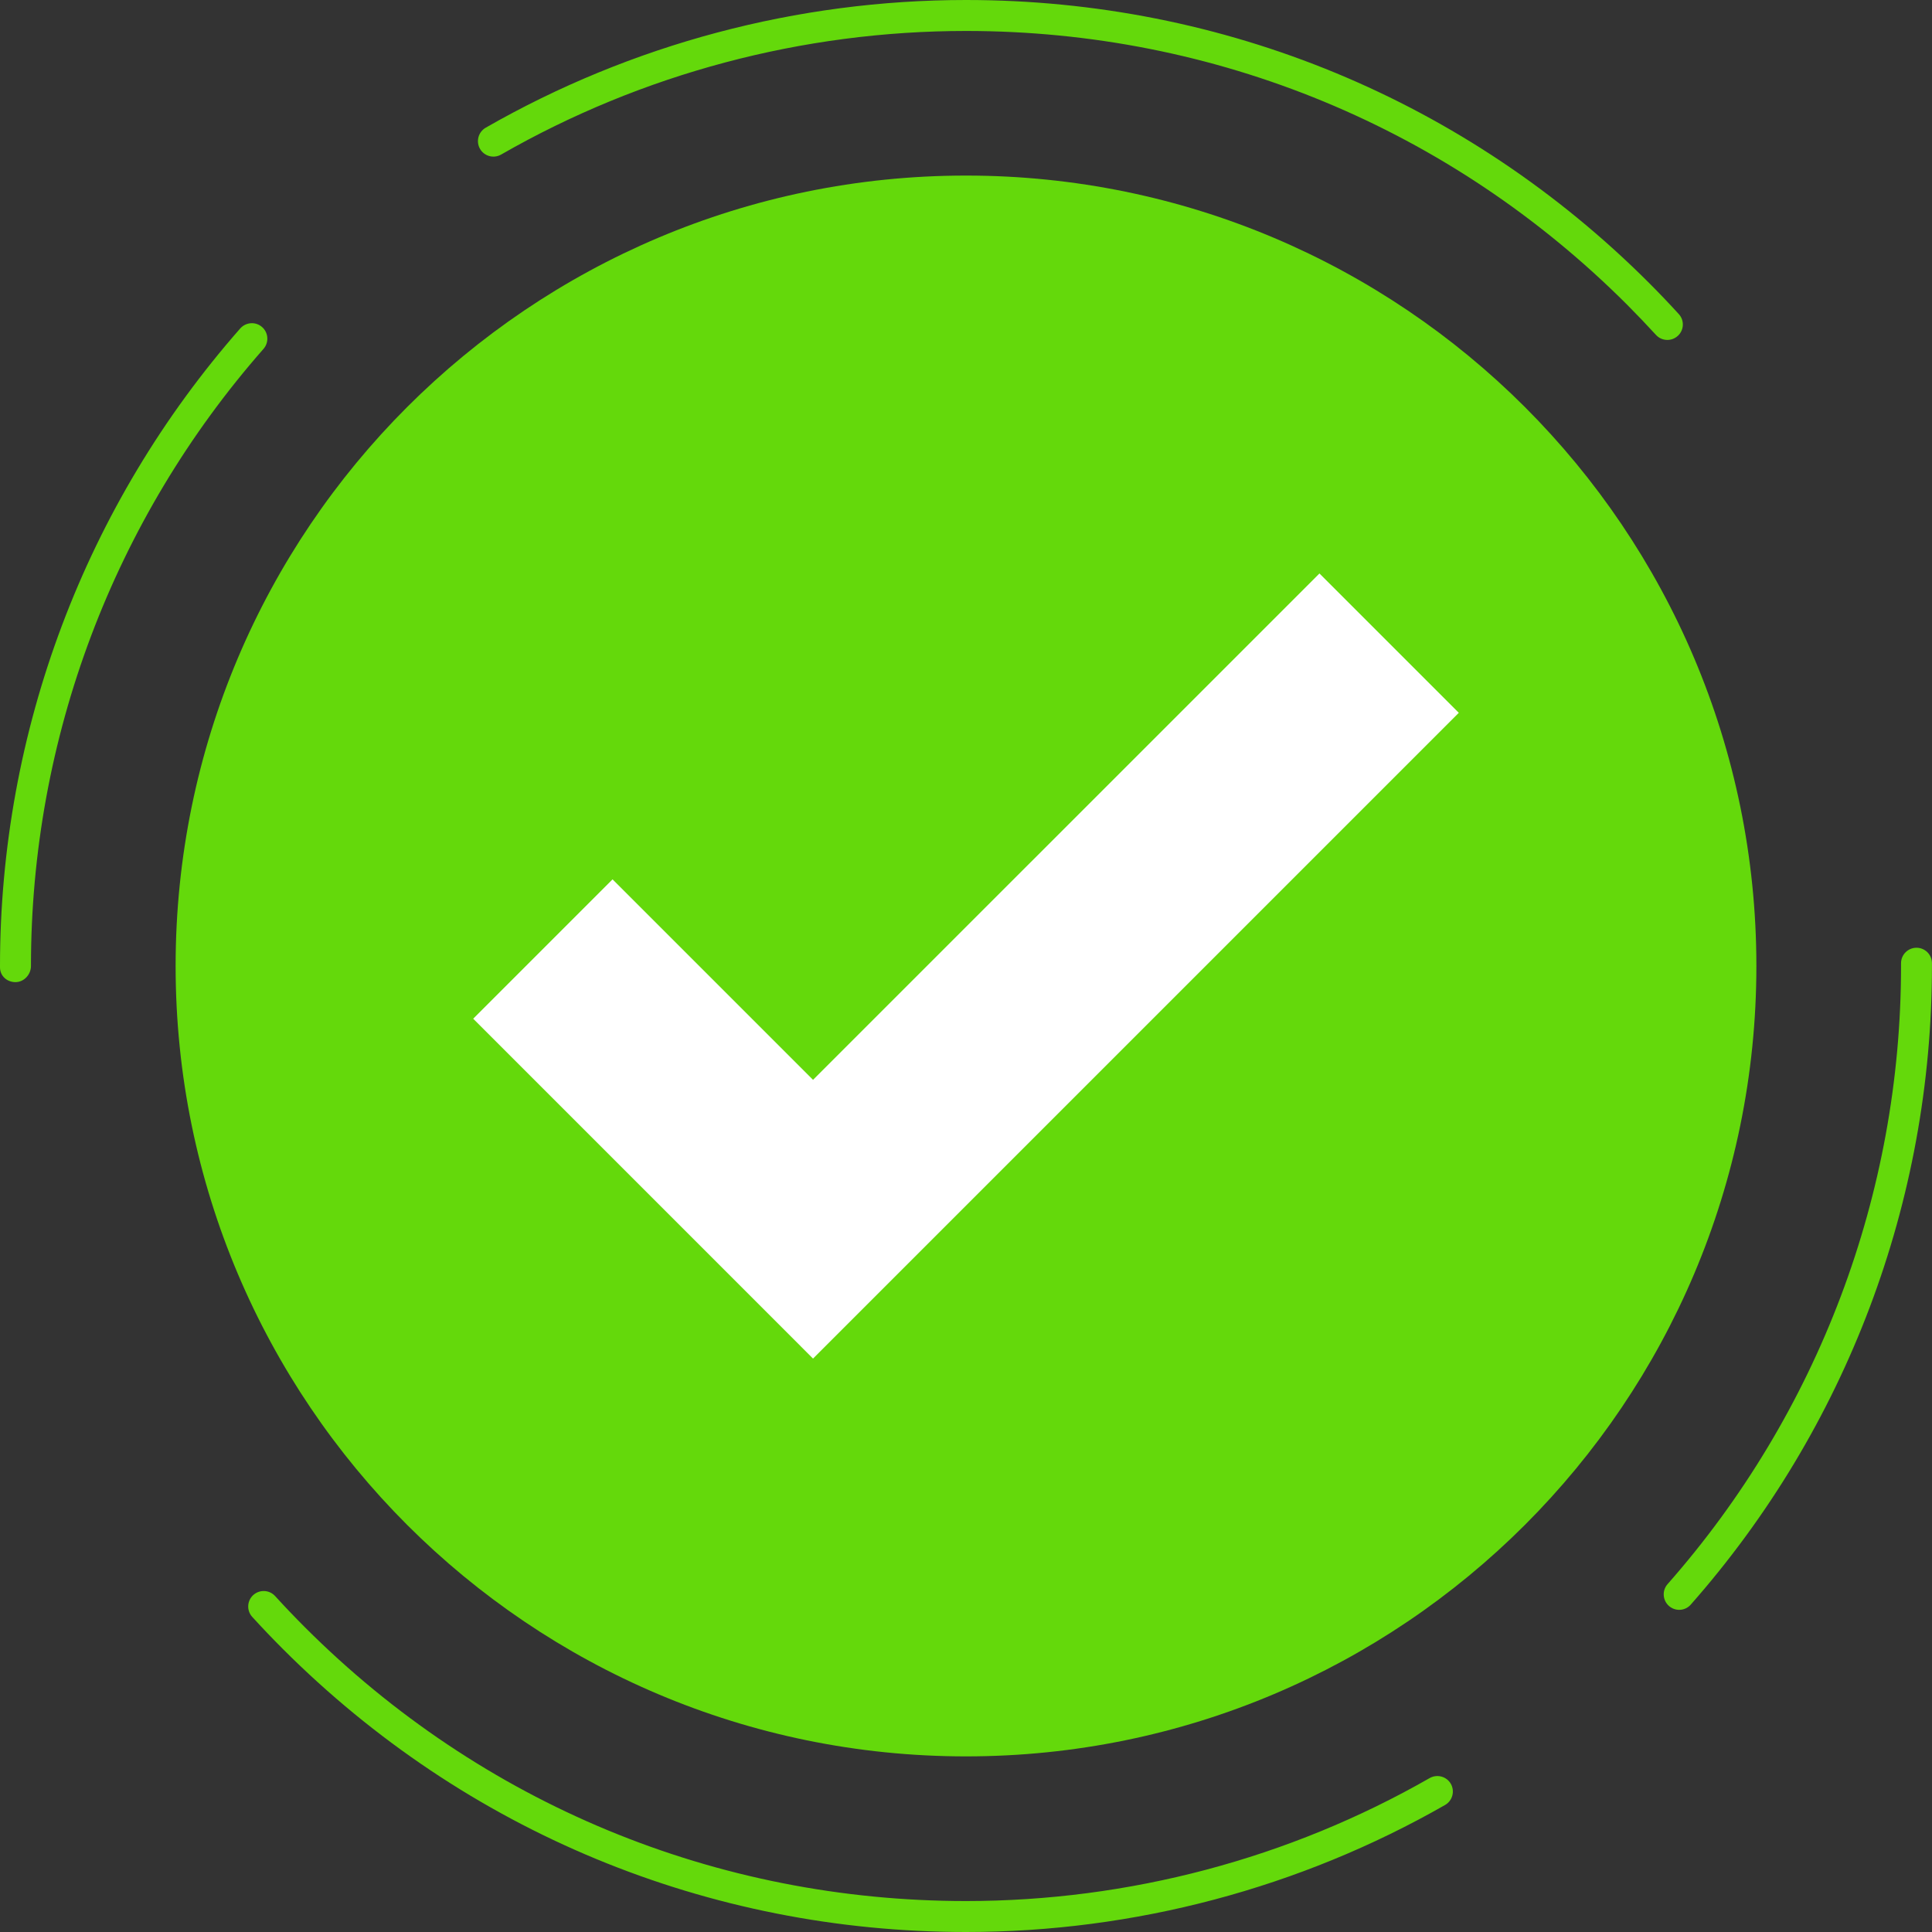 <svg xmlns="http://www.w3.org/2000/svg" width="40" height="40" viewBox="0 0 40 40" fill="none">
<rect x="0" y="0" width="40" height="40" fill="#333333" stroke="none"/>
<g clip-path="url(#clip0_41182_13076)">
<path d="M36.364 20C36.364 24.518 34.53 28.613 31.572 31.571C28.613 34.529 24.518 36.364 20 36.364C15.482 36.364 11.387 34.529 8.429 31.571C5.47 28.613 3.636 24.518 3.636 20C3.636 15.482 5.47 11.386 8.429 8.428C11.387 5.47 15.482 3.635 20 3.635C24.518 3.635 28.613 5.47 31.572 8.428C34.53 11.386 36.364 15.482 36.364 20Z" fill="#64D90B"/>
<path d="M27.318 11.873L16.833 22.357L12.682 18.206L9.797 21.091L16.833 28.128L30.203 14.758L27.318 11.873Z" fill="white"/>
<path d="M20.001 40H20C14.658 40 9.636 37.92 5.858 34.142C5.641 33.925 5.429 33.703 5.223 33.477C5.103 33.346 5.113 33.143 5.243 33.024C5.374 32.905 5.577 32.914 5.696 33.045C5.896 33.264 6.101 33.479 6.311 33.689C9.967 37.346 14.829 39.359 20 39.359H20.001C23.369 39.359 26.689 38.479 29.6 36.813C29.754 36.726 29.95 36.779 30.038 36.932C30.125 37.086 30.072 37.282 29.919 37.37C26.91 39.09 23.481 40 20.001 40ZM34.766 33.33C34.691 33.33 34.615 33.303 34.554 33.25C34.422 33.133 34.408 32.931 34.525 32.798C37.642 29.261 39.359 24.716 39.359 20V19.942C39.359 19.766 39.502 19.622 39.679 19.622C39.856 19.622 39.999 19.766 39.999 19.942V20C39.999 24.872 38.226 29.568 35.006 33.221C34.943 33.293 34.855 33.33 34.766 33.33ZM0.32 20.334C0.144 20.334 0 20.205 0 20.029V20C0 15.138 1.766 10.451 4.974 6.8C5.091 6.668 5.293 6.654 5.426 6.771C5.559 6.888 5.572 7.091 5.455 7.224C2.35 10.757 0.641 15.294 0.641 20C0.641 20.177 0.497 20.334 0.32 20.334ZM34.521 7.038C34.434 7.038 34.348 7.003 34.285 6.934C34.091 6.722 33.892 6.514 33.689 6.31C30.033 2.654 25.171 0.641 20 0.641H19.999C16.621 0.641 13.293 1.526 10.375 3.2C10.222 3.288 10.026 3.235 9.938 3.082C9.85 2.928 9.903 2.732 10.056 2.644C13.071 0.915 16.509 0 19.999 0H20C25.342 0 30.364 2.08 34.142 5.858C34.352 6.068 34.557 6.283 34.757 6.502C34.877 6.632 34.868 6.835 34.737 6.954C34.675 7.01 34.598 7.038 34.521 7.038L34.521 7.038Z" fill="#64D90B"/>
</g>
<defs>
<clipPath id="clip0_41182_13076">
<rect width="40" height="40" fill="white"/>
</clipPath>
</defs>
</svg>
